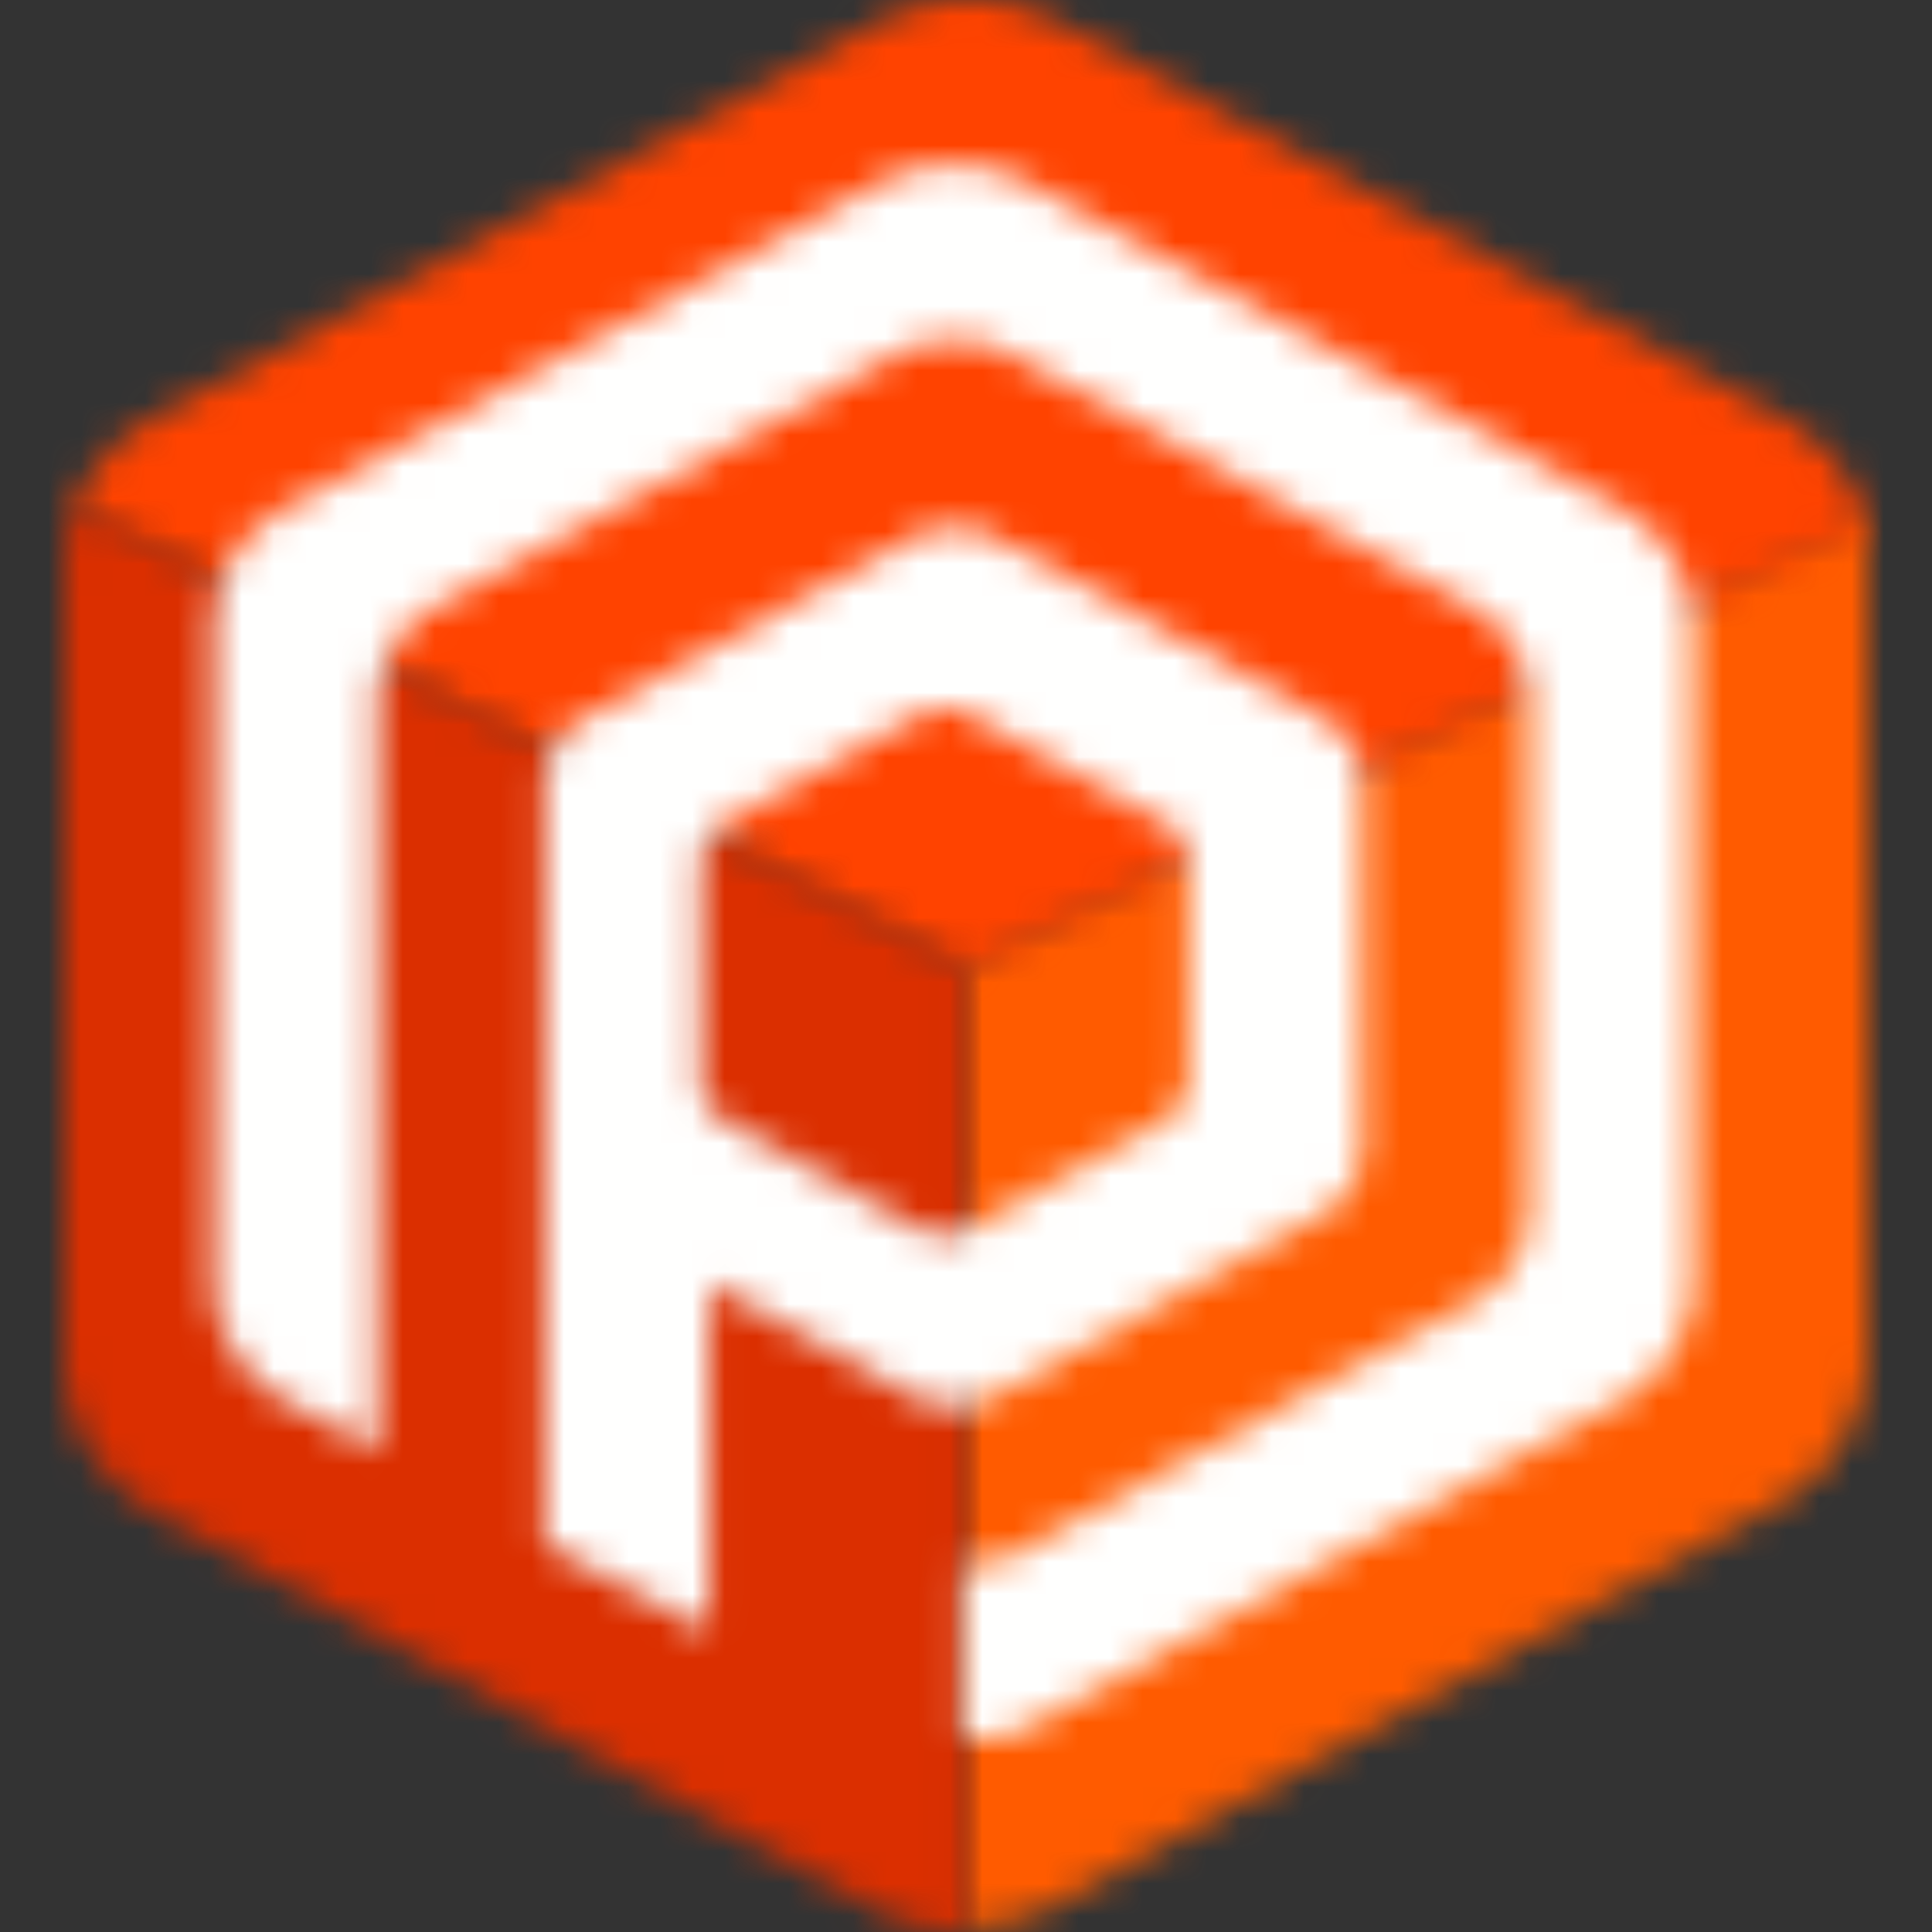 <svg viewBox="0 0 60 60" fill="none" xmlns="http://www.w3.org/2000/svg"><rect x="0" y="0" width="60" height="60" fill="#333333" stroke="none"/><mask id="a" style="mask-type:alpha" maskUnits="userSpaceOnUse" x="2" y="15" width="56" height="45"><path d="M29.978 29.854 2.306 15.349l27.748 14.505 27.768-13.985c.116.434.178.89.178 1.357V42.04c0 2.136-1.287 3.983-3.163 4.874L33.001 59.025a5.86 5.86 0 0 1-3.023.837V29.854Z" fill="#fff"/></mask><g mask="url(#a)"><path d="M.866 13.917H59.44v47.377H.866V13.917Z" fill="#FF5B00"/></g><mask id="b" style="mask-type:alpha" maskUnits="userSpaceOnUse" x="2" y="0" width="56" height="31"><path d="M55.139 12.857c1.403.703 2.458 1.944 2.861 3.431L30.07 30.186 2.305 15.776c.483-1.249 1.438-2.28 2.662-2.902L27.052.808l.008.01A5.935 5.935 0 0 1 30.082 0c1.039 0 2.013.265 2.852.722l22.205 12.135Z" fill="#fff"/></mask><g mask="url(#b)"><path d="M.866-1.433H59.44V31.62H.866V-1.433Z" fill="#FF4300"/></g><mask id="c" style="mask-type:alpha" maskUnits="userSpaceOnUse" x="2" y="15" width="28" height="45"><path d="M2 42.298V17.484c0-.659.124-1.29.35-1.875l27.64 14.382L29.978 60a5.911 5.911 0 0 1-3.25-.964s.127.12-21.614-11.892C3.268 46.242 2 44.412 2 42.299Z" fill="#fff"/></mask><g mask="url(#c)"><path d="M.56 14.177h30.87v47.256H.56V14.177Z" fill="#DB2F00"/></g><mask id="d" style="mask-type:alpha" maskUnits="userSpaceOnUse" x="6" y="5" width="47" height="50"><path d="m31.953 5.706 18.149 9.934c1.481.742 2.49 2.217 2.49 3.914V39.736c0 1.738-1.057 3.24-2.593 3.966l-17.91 9.852c-.718.428-1.274.465-2.185.467v-5.46c.709-.002 1.076.017 1.635-.316l13.926-7.662c1.197-.564 2.018-1.732 2.018-3.083V21.805c0-1.32-.785-2.467-1.936-3.046l-14.115-7.723a3.77 3.77 0 0 0-1.814-.46c-.705 0-1.362.19-1.924.514l-14.04 7.68c-1.14.582-1.915 1.722-1.915 3.035V45.09l-2.563-1.412c-1.51-.733-2.546-2.222-2.546-3.942V19.554c0-1.687.997-3.153 2.462-3.9 0 0 18.056-9.874 18.059-9.869a4.846 4.846 0 0 1 2.47-.669c.85 0 1.645.216 2.332.59Z" fill="#fff"/></mask><g mask="url(#d)"><path d="M5.19 3.685h48.841v51.768H5.191V3.685Z" fill="#FFFFFE"/></g><mask id="e" style="mask-type:alpha" maskUnits="userSpaceOnUse" x="16" y="16" width="27" height="35"><path d="M36.911 27.082v-.268a1.47 1.47 0 0 0-.82-1.306h.001l-5.978-3.31a1.585 1.585 0 0 0-.77-.197c-.298 0-.577.081-.813.223l-.002-.003-5.947 3.293a1.467 1.467 0 0 0-.81 1.3v6.727c0 .573.34 1.07.838 1.314l5.853 3.257c.249.165.55.261.875.261.302 0 .582-.083.82-.227l5.9-3.283a1.47 1.47 0 0 0 .853-1.322v-6.46Zm4.031-4.858c.819.412 1.377 1.232 1.377 2.176V35.62c0 .965-.584 1.8-1.434 2.203v.001L30.983 43.3c-.4.24-.871.378-1.377.378-.546 0-1.051-.161-1.468-.435l-6.119-3.383v10.793l-5.114-2.646V24.4c0-.939.551-1.754 1.36-2.169l9.983-5.49.004.005a2.665 2.665 0 0 1 1.365-.373c.47 0 .91.12 1.29.329l10.035 5.521Z" fill="#fff"/></mask><g mask="url(#e)"><path d="M15.464 14.94h28.294v37.145H15.464V14.94Z" fill="#FFFFFE"/></g></svg>